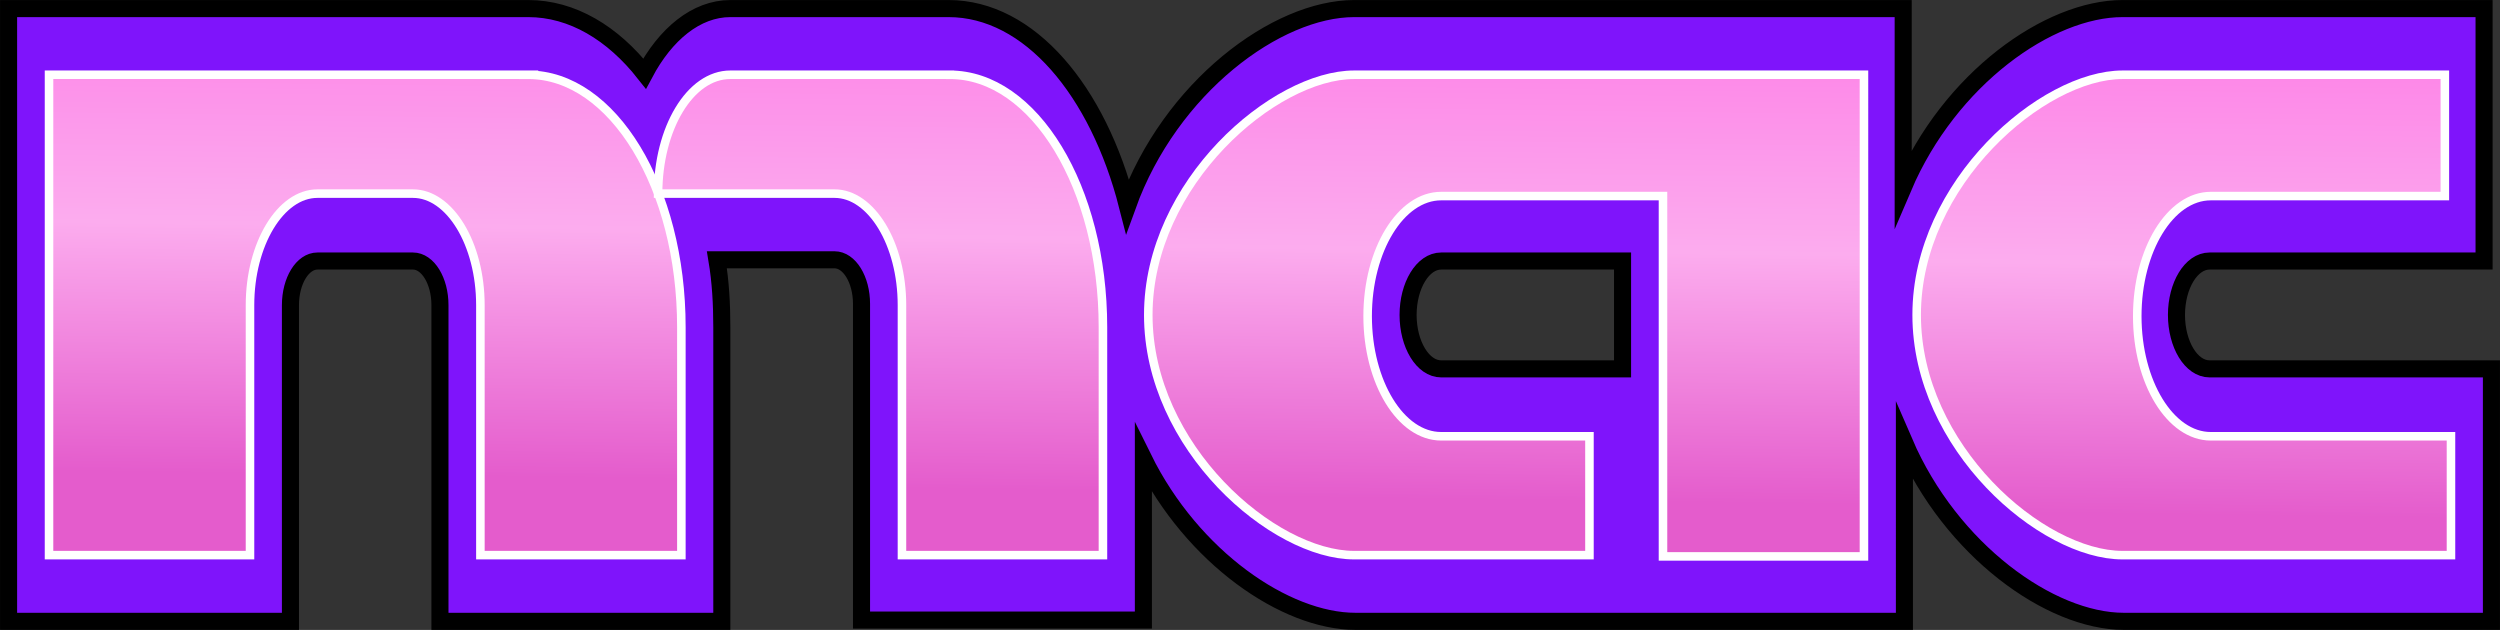<svg xmlns="http://www.w3.org/2000/svg" xml:space="preserve" id="Слой_1" x="0" y="0" style="enable-background:new 0 0 204 51.4" version="1.1" viewBox="0 0 204 51.4"><rect x="0" y="0" width="204" height="51.4" fill="#333333" stroke="none"/><style type="text/css">.st0,.st1,.st2,.st3,.st4{fill:#7f14fb;stroke:#000;stroke-width:1.393;stroke-miterlimit:10}.st1,.st2,.st3,.st4{fill:url(#SVGID_1_);stroke:#fff;stroke-width:.697}.st2,.st3,.st4{fill:url(#SVGID_2_)}.st3,.st4{fill:url(#SVGID_3_)}.st4{fill:url(#SVGID_4_)}</style><g id="_x31_2409"><path d="M180.3 30.1c-1.5 0-2.7-2-2.7-4.4s1.2-4.4 2.7-4.4h22.4V.7h-29.5c-6 0-14.1 5.7-17.9 14.6V.7h-44.8c-6.3 0-15 6.4-18.5 16.1C89.6 7.4 84 .7 77.4.7H59.6c-2.8 0-5.3 2.1-7 5.3C50 2.7 46.7.7 43.1.7H.7v50h23V24.9c0-2 1-3.6 2.2-3.6h7.8c1.2 0 2.2 1.6 2.2 3.6v25.8h23v-24c0-1.9-.1-3.7-.4-5.5h9.6c1.2 0 2.2 1.6 2.2 3.6v25.8h23V37.4c4 8.1 11.6 13.3 17.3 13.3h44.8V36.1c3.8 8.8 11.9 14.6 17.9 14.6h30V30.1h-23zm-47.9 0h-14.8c-1.5 0-2.7-2-2.7-4.4s1.2-4.4 2.7-4.4h14.8v8.8z" class="st0"/><g><linearGradient id="SVGID_1_" x1="30.121" x2="29.605" y1="55.468" y2="14.685" gradientTransform="matrix(1 0 0 -1 0 53.465)" gradientUnits="userSpaceOnUse"><stop offset="0" style="stop-color:#fd7de6"/><stop offset=".5" style="stop-color:#fcacee"/><stop offset="1" style="stop-color:#e45ccc"/></linearGradient><path d="M43.1 6.1H4v39.2h16.4V24.9c0-5 2.5-9.1 5.5-9.1h7.8c3 0 5.5 4.1 5.5 9.1v20.4h16.4V26.7c0-11.4-5.6-20.6-12.5-20.6z" class="st1"/><linearGradient id="SVGID_2_" x1="72.239" x2="71.719" y1="54.709" y2="13.627" gradientTransform="matrix(1 0 0 -1 0 53.465)" gradientUnits="userSpaceOnUse"><stop offset="0" style="stop-color:#fd7de6"/><stop offset=".5" style="stop-color:#fcacee"/><stop offset="1" style="stop-color:#e45ccc"/></linearGradient><path d="M77.5 6.1H59.6c-3.3 0-5.9 4.4-5.9 9.7h14.4c3 0 5.5 4.1 5.5 9.1v20.4H90V26.7c0-11.4-5.6-20.6-12.5-20.6z" class="st2"/><linearGradient id="SVGID_3_" x1="123.379" x2="122.863" y1="53.404" y2="12.641" gradientTransform="matrix(1 0 0 -1 0 53.465)" gradientUnits="userSpaceOnUse"><stop offset="0" style="stop-color:#fd7de6"/><stop offset=".5" style="stop-color:#fcacee"/><stop offset="1" style="stop-color:#e45ccc"/></linearGradient><path d="M136.9 6.1h-26.4c-6.5 0-16.8 8.8-16.8 19.6s10.2 19.6 16.8 19.6h19.2v-9.7h-12.1c-3.3 0-6-4.4-6-9.8s2.7-9.8 6-9.8h18.1v29.4h16.4V6.1h-15.2z" class="st3"/><g><linearGradient id="SVGID_4_" x1="178.659" x2="178.142" y1="52.336" y2="11.444" gradientTransform="matrix(1 0 0 -1 0 53.465)" gradientUnits="userSpaceOnUse"><stop offset="0" style="stop-color:#fd7de6"/><stop offset=".5" style="stop-color:#fcacee"/><stop offset="1" style="stop-color:#e45ccc"/></linearGradient><path d="M198.4 6.1h-25.2c-6.5 0-16.8 8.8-16.8 19.6s10.2 19.6 16.8 19.6H200v-9.7h-19.6c-3.3 0-6-4.4-6-9.8s2.7-9.8 6-9.8h19.1V6.1h-1.1z" class="st4"/></g></g></g></svg>